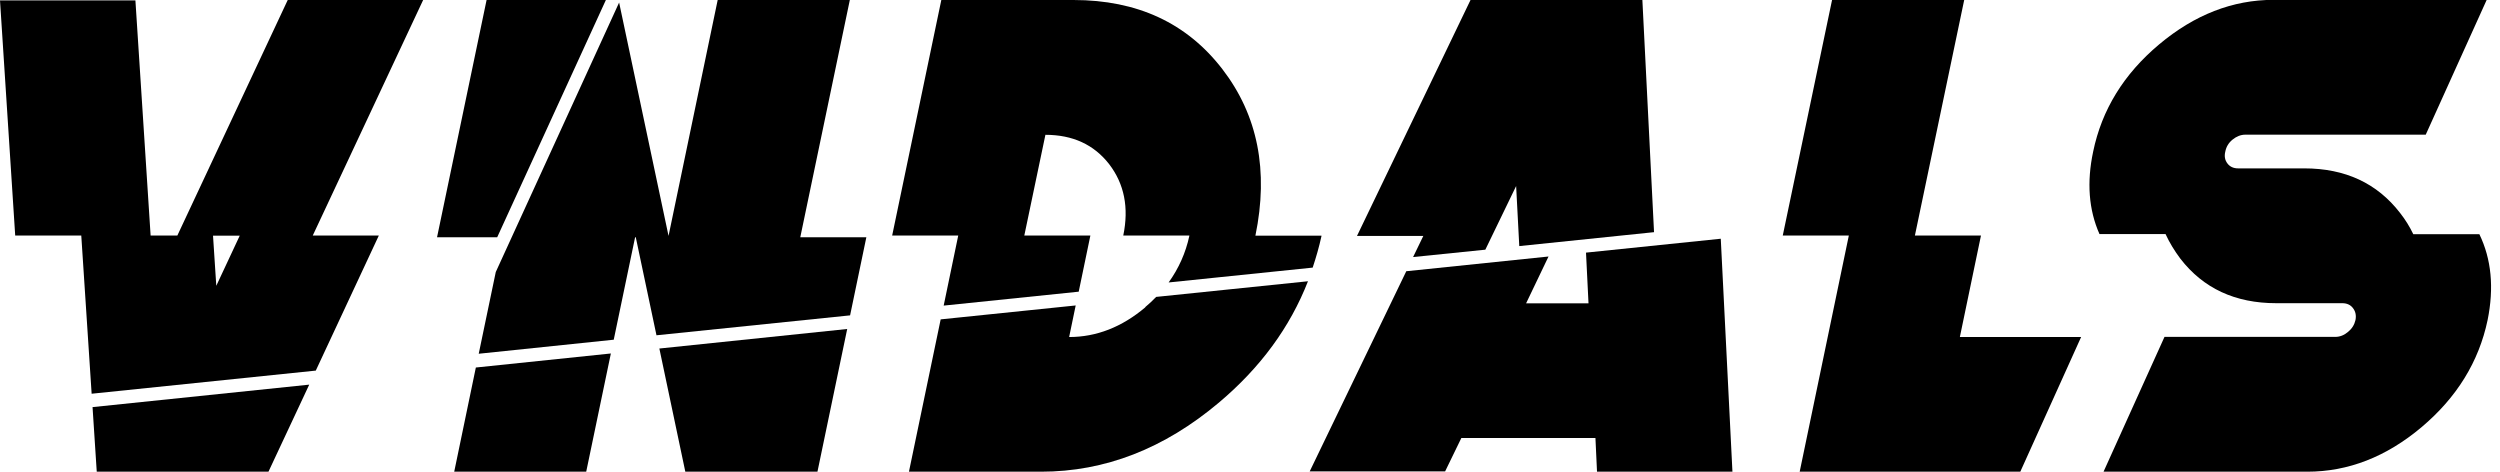 <svg width="159" height="30" viewBox="0 0 159 30" fill="none" xmlns="http://www.w3.org/2000/svg">
    <g clip-path="url(#clip0_258_186)">
        <path d="M28.888 30H37.283L38.851 22.481L30.264 23.374L28.888 30Z" fill="currentColor"/>
        <path d="M30.447 22.498L39.034 21.605L40.393 15.089H40.435L41.752 21.324L54.066 20.057L55.1 15.089H50.898L54.049 0H45.645L42.519 15.004L39.376 0.162L31.531 17.301L30.447 22.498Z" fill="currentColor"/>
        <path d="M43.586 30H51.99L53.882 20.924L41.935 22.166L43.586 30Z" fill="currentColor"/>
        <path d="M30.947 0L27.796 15.089H31.622L38.534 0H30.947Z" fill="currentColor"/>
        <path d="M69.348 14.979H65.146L66.488 8.574C68.222 8.574 69.573 9.195 70.54 10.437C71.507 11.695 71.807 13.21 71.44 14.979H75.642V15.004C75.409 16.084 74.967 17.071 74.325 17.964L83.487 17.02C83.704 16.365 83.896 15.702 84.046 15.013V14.987H79.844C80.694 10.862 80.002 7.332 77.743 4.397C75.484 1.463 72.332 0 68.272 0H59.868L56.742 14.979H60.944L60.018 19.436L68.606 18.551L69.348 14.979Z" fill="currentColor"/>
        <path d="M72.841 19.546C71.349 20.805 69.731 21.435 67.997 21.435L68.414 19.427L59.827 20.312L57.809 30H66.213C70.273 30 74.041 28.537 77.526 25.602C80.161 23.382 82.045 20.814 83.187 17.888L73.533 18.883C73.316 19.104 73.091 19.325 72.841 19.529V19.546Z" fill="currentColor"/>
        <path d="M157.687 14.894H153.485C153.26 14.426 152.985 13.975 152.643 13.541C151.184 11.653 149.158 10.709 146.549 10.709H142.347C142.055 10.709 141.822 10.607 141.663 10.394C141.505 10.19 141.455 9.935 141.53 9.637C141.588 9.339 141.738 9.084 141.989 8.88C142.239 8.676 142.514 8.565 142.806 8.565H154.277L158.154 -0.009H144.598C141.997 -0.009 139.571 0.936 137.32 2.824C135.069 4.712 133.676 6.983 133.126 9.637C132.709 11.593 132.843 13.346 133.526 14.885H137.728C137.978 15.43 138.295 15.948 138.67 16.45C140.129 18.338 142.155 19.283 144.765 19.283H148.967C149.258 19.283 149.492 19.385 149.65 19.597C149.809 19.802 149.867 20.057 149.809 20.354C149.742 20.652 149.584 20.907 149.333 21.111C149.092 21.316 148.817 21.426 148.525 21.426H137.662L133.785 30H146.741C149.342 30 151.768 29.056 154.011 27.168C156.253 25.279 157.654 23.008 158.212 20.354C158.629 18.296 158.454 16.476 157.687 14.894Z" fill="currentColor"/>
        <path d="M125.99 14.979H121.788L124.923 0H116.519L113.384 14.979H117.586L114.46 30H128.491L132.359 21.435H124.647L125.99 14.979Z" fill="currentColor"/>
        <path d="M101.029 19.291H97.06L98.486 16.314L89.44 17.25L83.296 29.983H91.908L92.942 27.857H101.47L101.57 30H110.183L109.441 15.183L100.87 16.067L101.029 19.291Z" fill="currentColor"/>
        <path d="M96.426 11.832L96.626 15.651L105.197 14.766L104.455 0H93.525L86.305 15.004H90.524L89.873 16.348L94.467 15.88L96.426 11.832Z" fill="currentColor"/>
        <path d="M6.153 30H17.074L19.667 24.463L5.886 25.892L6.153 30Z" fill="currentColor"/>
        <path d="M26.912 0H18.3L11.28 14.979H9.579L8.612 0.026H0L0.967 14.979H5.169L5.828 25.041L20.084 23.57L24.094 14.979H19.892L26.912 0ZM13.756 18.177L13.548 14.987H15.248L13.756 18.177Z" fill="currentColor"/>
    </g>
    <defs>
        <clipPath id="clip0_258_186">
            <rect width="158.438" height="30" fill="white"/>
        </clipPath>
    </defs>
</svg>
